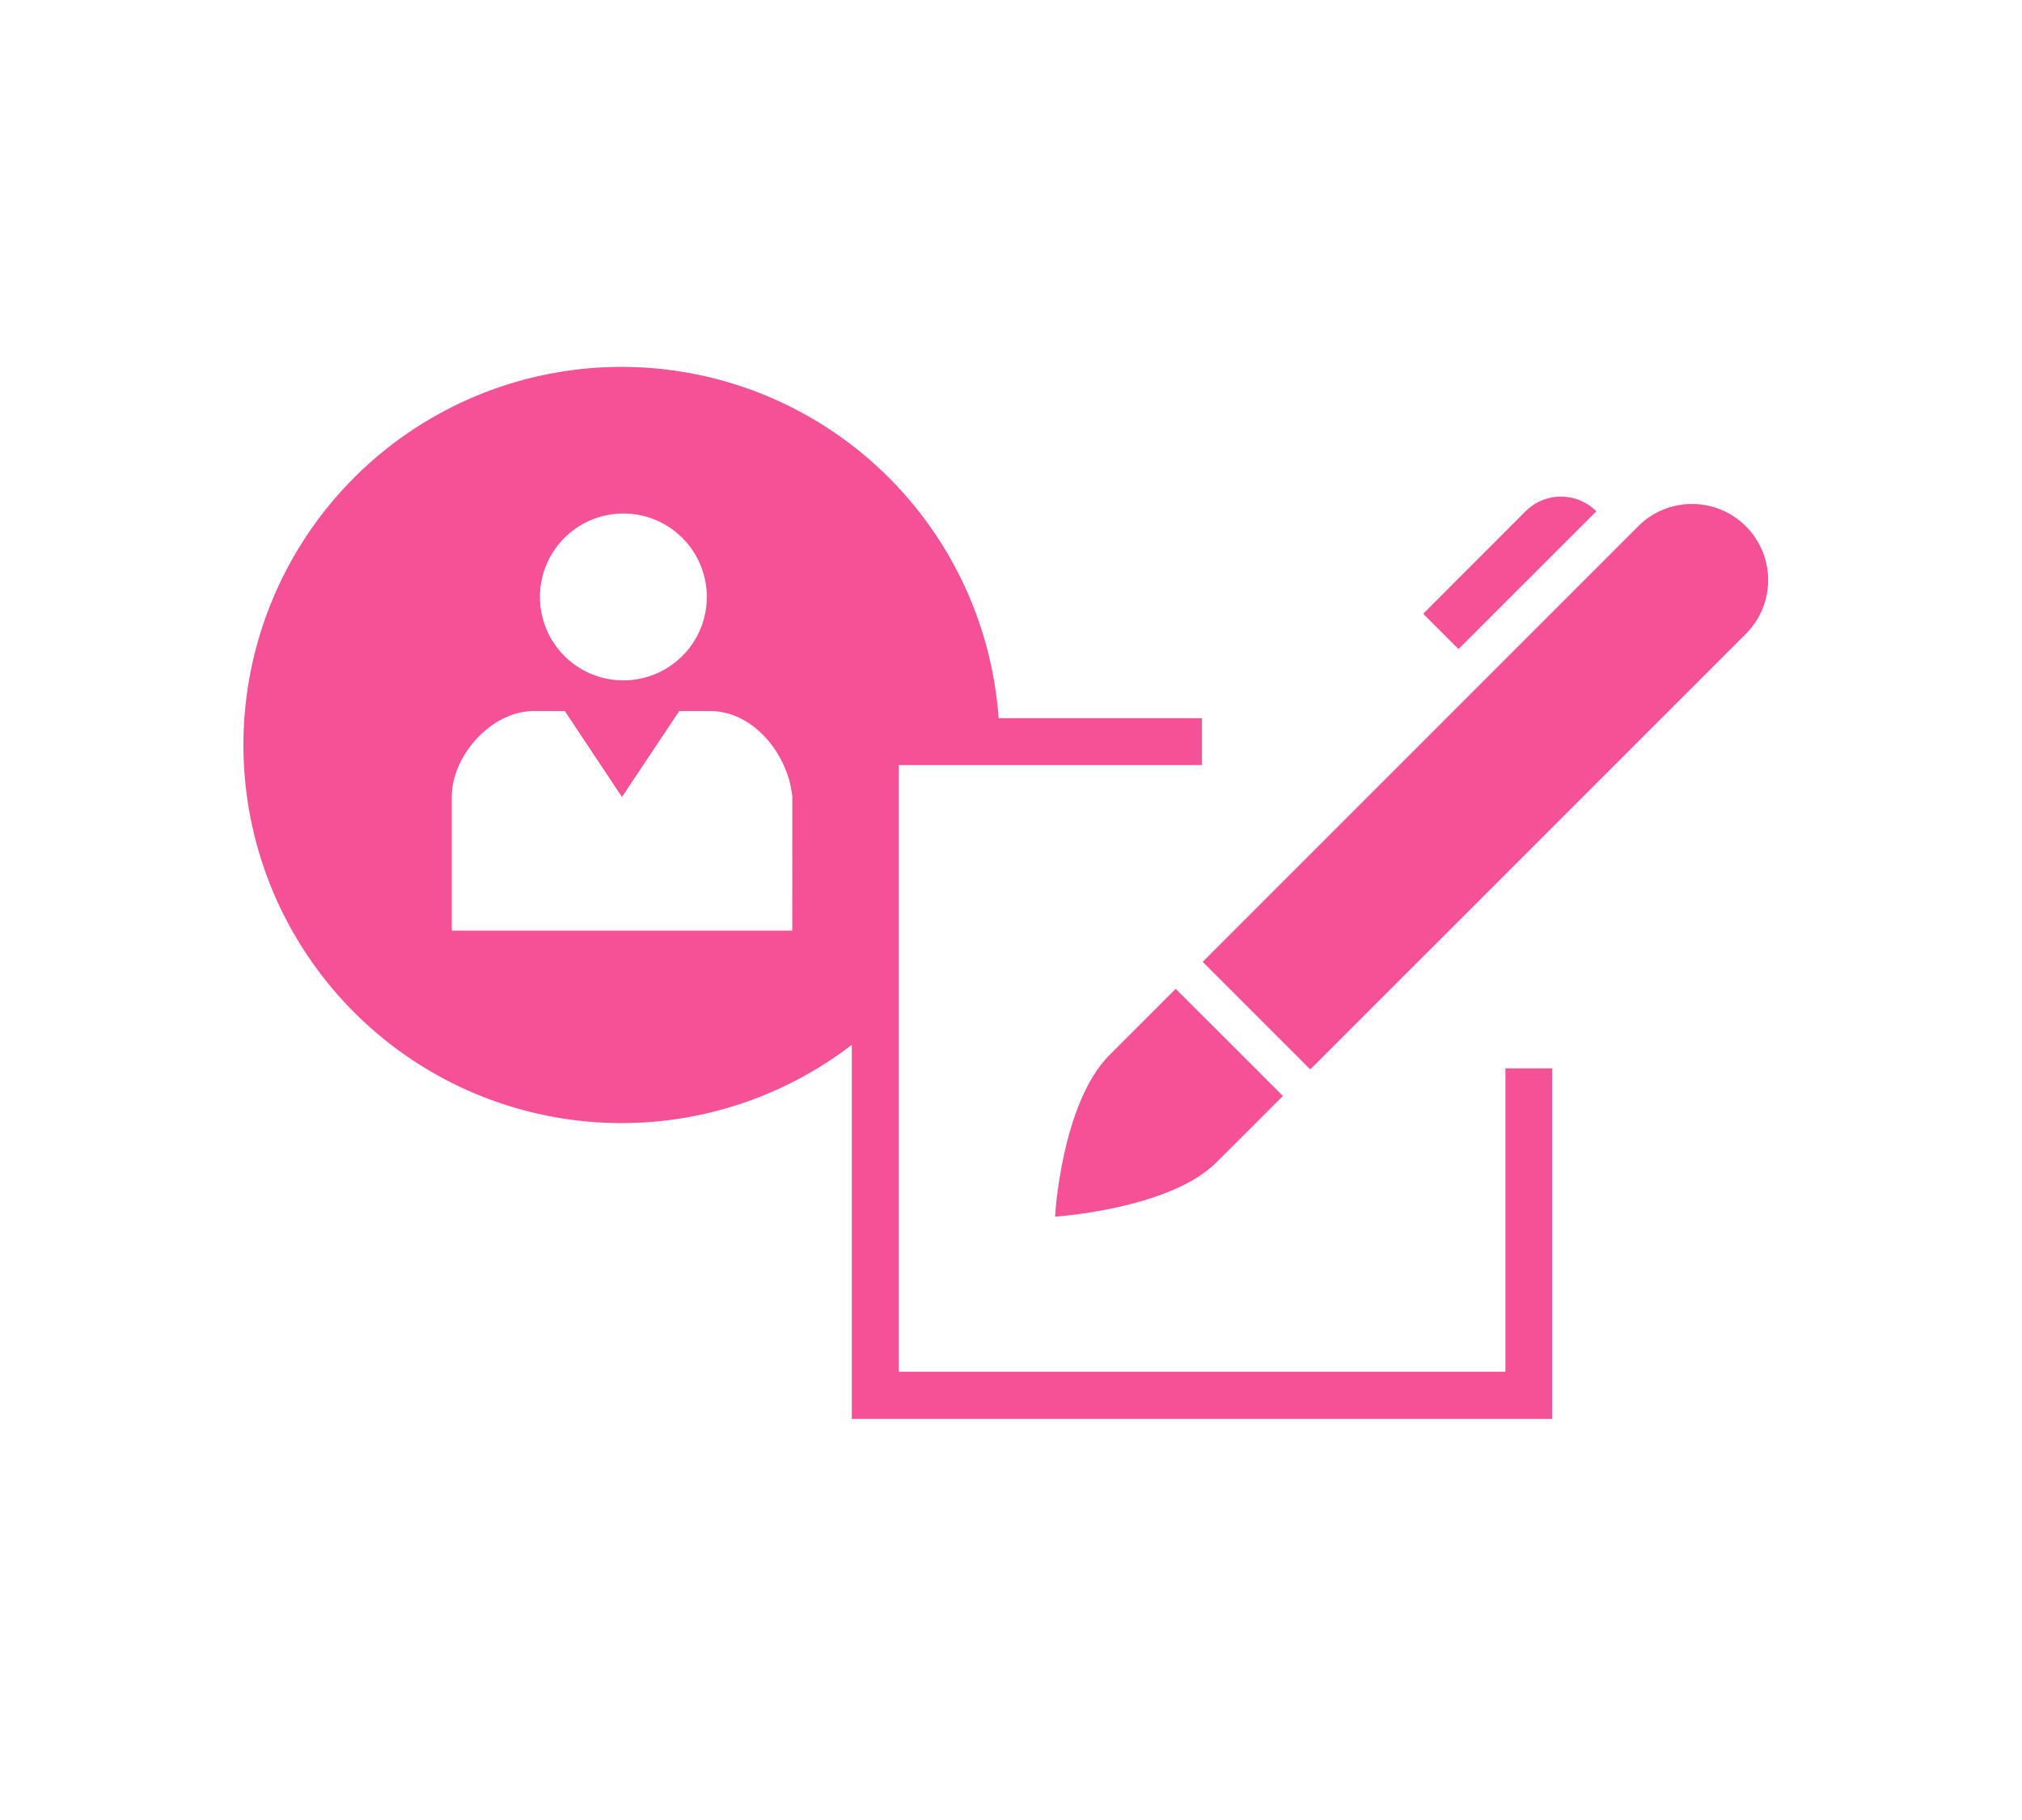 <svg xmlns="http://www.w3.org/2000/svg" width="120" height="108" viewBox="0 0 120 108">
  <g id="CEM_Aanmelden" transform="translate(0 -0.017)">
    <path id="Path_488" data-name="Path 488" d="M151.024,50.009a2.964,2.964,0,0,0-4.2,0l-6.073,6.079,2.094,2.094Z" transform="translate(-56.287 -19.65)" fill="#f45197"/>
    <path id="Path_489" data-name="Path 489" d="M107.58,101.729c-2.874,2.874-3.241,9.6-3.241,9.6s6.823-.438,9.6-3.241l3.925-3.919L111.5,97.81Z" transform="translate(-41.726 -39.115)" fill="#f45197"/>
    <path id="Path_490" data-name="Path 490" d="M151.177,51.188a4.519,4.519,0,0,0-6.391,0L118.94,77.034l6.385,6.385,25.852-25.846a4.513,4.513,0,0,0,0-6.385Z" transform="translate(-47.565 -19.941)" fill="#f45197"/>
    <rect id="Rectangle_254" data-name="Rectangle 254" width="120" height="108" transform="translate(0 0.017)" fill="none"/>
    <path id="Path_491" data-name="Path 491" d="M98.968,77.936v18H62.963V59.934h18V57.155H68.891a22.437,22.437,0,1,0-8.713,19.383v22.2h41.562V77.936ZM46.538,45.009a4.951,4.951,0,1,1-4.867,4.951A4.951,4.951,0,0,1,46.538,45.009ZM56.644,69.757H36.438V61.83c0-2.466,2.364-5.1,4.867-5.1h1.842l3.391,5.1,3.4-5.1h1.836c2.55,0,4.639,2.556,4.873,5.1Z" transform="translate(-9.626 -14.519)" fill="#f45197"/>
  </g>
</svg>
